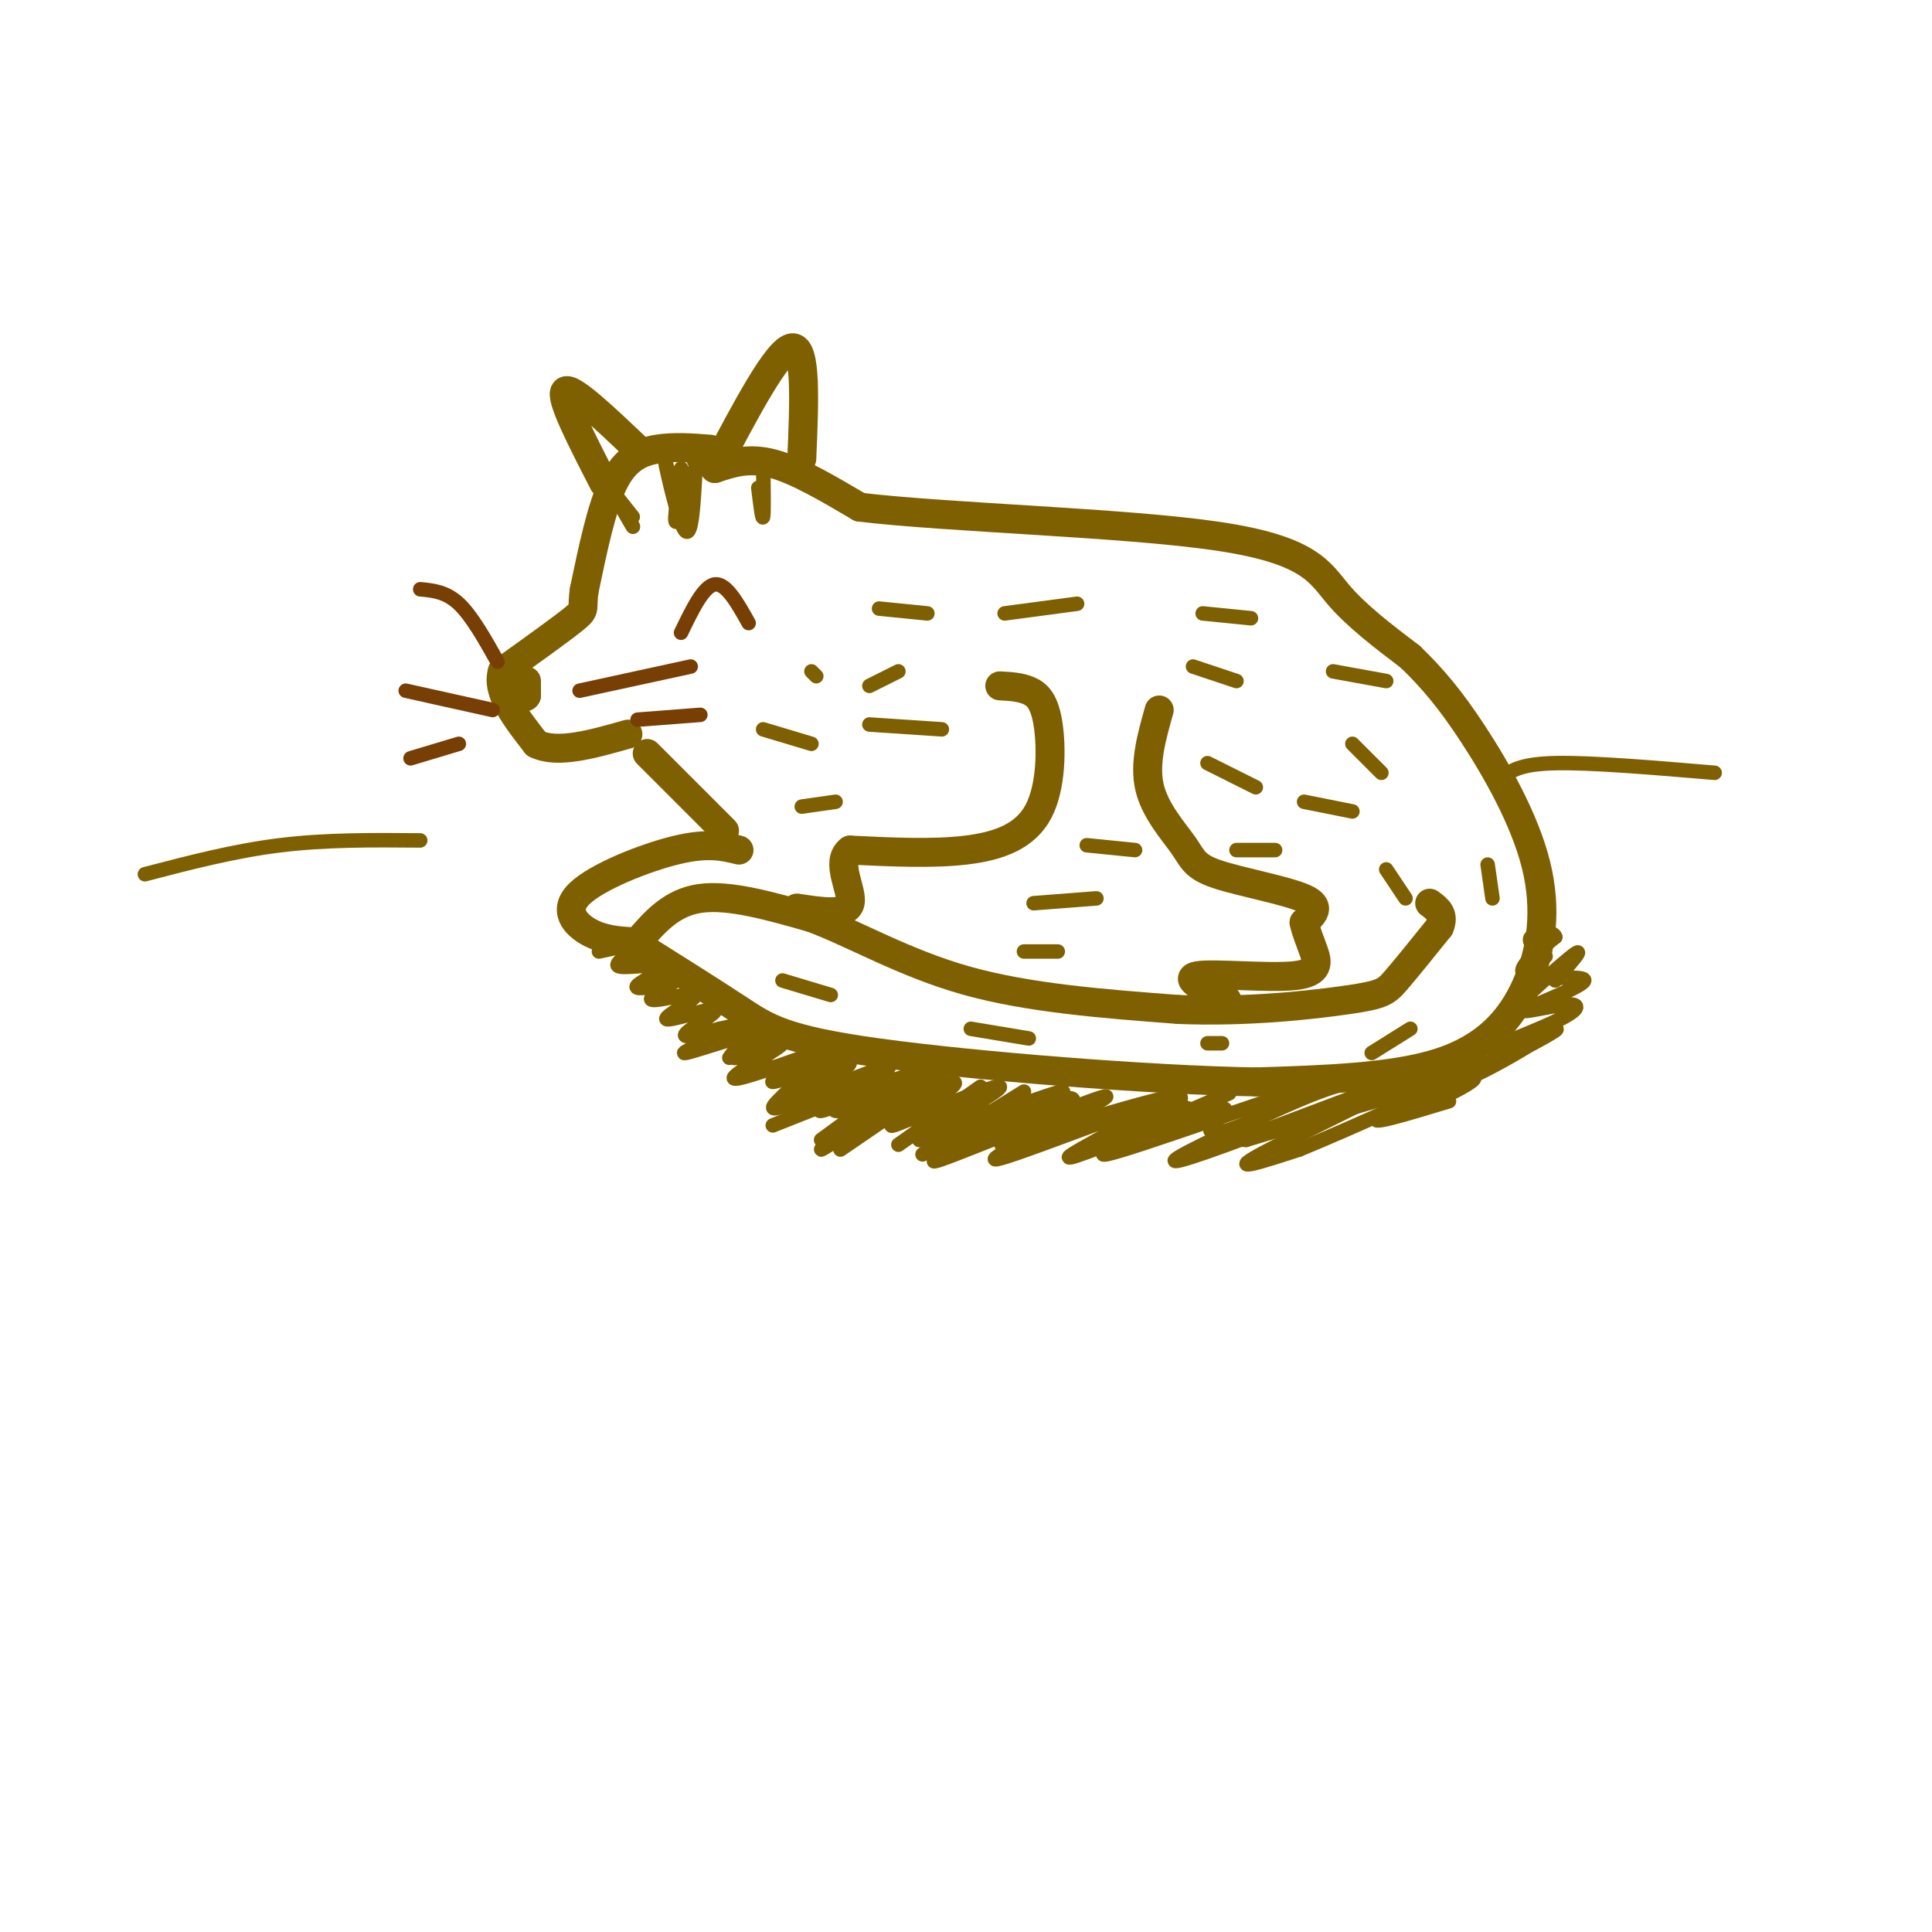 <svg viewBox='0 0 400 400' version='1.1' xmlns='http://www.w3.org/2000/svg' xmlns:xlink='http://www.w3.org/1999/xlink'><g fill='none' stroke='#7f6000' stroke-width='6' stroke-linecap='round' stroke-linejoin='round'><path d='M147,93c-3.778,-0.289 -7.556,-0.578 -11,0c-3.444,0.578 -6.556,2.022 -9,7c-2.444,4.978 -4.222,13.489 -6,22'/><path d='M121,122c-0.711,4.267 0.511,3.933 -2,6c-2.511,2.067 -8.756,6.533 -15,11'/><path d='M104,139c-1.333,4.333 2.833,9.667 7,15'/><path d='M111,154c4.333,2.167 11.667,0.083 19,-2'/><path d='M134,156c0.000,0.000 16.000,16.000 16,16'/><path d='M148,97c3.500,-1.167 7.000,-2.333 12,-1c5.000,1.333 11.500,5.167 18,9'/><path d='M178,105c18.214,2.190 54.750,3.167 74,6c19.250,2.833 21.214,7.524 25,12c3.786,4.476 9.393,8.738 15,13'/><path d='M292,136c4.488,4.338 8.208,8.682 13,16c4.792,7.318 10.656,17.611 13,27c2.344,9.389 1.170,17.874 -2,25c-3.170,7.126 -8.334,12.893 -18,16c-9.666,3.107 -23.833,3.553 -38,4'/><path d='M260,224c-22.060,-0.369 -58.208,-3.292 -78,-6c-19.792,-2.708 -23.226,-5.202 -29,-9c-5.774,-3.798 -13.887,-8.899 -22,-14'/><path d='M132,195c3.500,-4.083 7.000,-8.167 13,-9c6.000,-0.833 14.500,1.583 23,4'/><path d='M168,190c8.733,3.244 19.067,9.356 32,13c12.933,3.644 28.467,4.822 44,6'/><path d='M244,209c14.238,0.583 27.833,-0.958 35,-2c7.167,-1.042 7.905,-1.583 10,-4c2.095,-2.417 5.548,-6.708 9,-11'/><path d='M298,192c1.167,-2.667 -0.417,-3.833 -2,-5'/><path d='M207,142c2.104,0.112 4.207,0.223 6,1c1.793,0.777 3.274,2.219 4,7c0.726,4.781 0.695,12.903 -2,18c-2.695,5.097 -8.056,7.171 -15,8c-6.944,0.829 -15.472,0.415 -24,0'/><path d='M176,176c-3.244,2.400 0.644,8.400 0,11c-0.644,2.600 -5.822,1.800 -11,1'/><path d='M153,176c-3.226,-0.792 -6.452,-1.583 -13,0c-6.548,1.583 -16.417,5.542 -20,9c-3.583,3.458 -0.881,6.417 2,8c2.881,1.583 5.940,1.792 9,2'/><path d='M240,147c-1.569,5.553 -3.139,11.107 -2,16c1.139,4.893 4.986,9.126 7,12c2.014,2.874 2.196,4.389 7,6c4.804,1.611 14.230,3.317 18,5c3.770,1.683 1.885,3.341 0,5'/><path d='M270,191c0.357,1.813 1.250,3.847 2,6c0.750,2.153 1.356,4.426 -4,5c-5.356,0.574 -16.673,-0.550 -20,0c-3.327,0.550 1.337,2.775 6,5'/><path d='M148,97c6.500,-12.333 13.000,-24.667 16,-25c3.000,-0.333 2.500,11.333 2,23'/><path d='M132,93c-6.917,-6.583 -13.833,-13.167 -15,-12c-1.167,1.167 3.417,10.083 8,19'/><path d='M109,144c0.000,-1.500 0.000,-3.000 0,-3c0.000,0.000 0.000,1.500 0,3'/><path d='M109,144c-0.167,0.500 -0.583,0.250 -1,0'/></g>
<g fill='none' stroke='#783f04' stroke-width='3' stroke-linecap='round' stroke-linejoin='round'><path d='M141,131c2.333,-4.833 4.667,-9.667 7,-10c2.333,-0.333 4.667,3.833 7,8'/><path d='M120,143c0.000,0.000 23.000,-5.000 23,-5'/><path d='M132,149c0.000,0.000 13.000,-1.000 13,-1'/><path d='M87,122c2.667,0.250 5.333,0.500 8,3c2.667,2.500 5.333,7.250 8,12'/><path d='M84,143c0.000,0.000 18.000,4.000 18,4'/><path d='M85,157c0.000,0.000 10.000,-3.000 10,-3'/></g>
<g fill='none' stroke='#7f6000' stroke-width='3' stroke-linecap='round' stroke-linejoin='round'><path d='M139,100c-0.822,-3.000 -1.644,-6.000 -1,-3c0.644,3.000 2.756,12.000 4,13c1.244,1.000 1.622,-6.000 2,-13'/><path d='M144,97c-0.667,1.131 -3.333,10.458 -4,11c-0.667,0.542 0.667,-7.702 1,-10c0.333,-2.298 -0.333,1.351 -1,5'/><path d='M140,103c0.067,-0.911 0.733,-5.689 1,-6c0.267,-0.311 0.133,3.844 0,8'/><path d='M127,102c1.833,3.250 3.667,6.500 4,7c0.333,0.500 -0.833,-1.750 -2,-4'/><path d='M129,105c-0.933,-1.511 -2.267,-3.289 -2,-3c0.267,0.289 2.133,2.644 4,5'/><path d='M157,101c0.417,3.417 0.833,6.833 1,6c0.167,-0.833 0.083,-5.917 0,-11'/><path d='M144,96c0.000,0.000 -1.000,-2.000 -1,-2'/><path d='M208,127c0.000,0.000 15.000,-2.000 15,-2'/><path d='M180,150c0.000,0.000 15.000,1.000 15,1'/><path d='M182,126c0.000,0.000 10.000,1.000 10,1'/><path d='M180,142c0.000,0.000 6.000,-3.000 6,-3'/><path d='M166,167c0.000,0.000 7.000,-1.000 7,-1'/><path d='M247,138c0.000,0.000 9.000,3.000 9,3'/><path d='M249,127c0.000,0.000 10.000,1.000 10,1'/><path d='M280,154c0.000,0.000 6.000,6.000 6,6'/><path d='M270,166c0.000,0.000 10.000,2.000 10,2'/><path d='M225,175c0.000,0.000 10.000,1.000 10,1'/><path d='M214,187c0.000,0.000 13.000,-1.000 13,-1'/><path d='M212,197c0.000,0.000 7.000,0.000 7,0'/><path d='M162,203c0.000,0.000 10.000,3.000 10,3'/><path d='M201,213c0.000,0.000 12.000,2.000 12,2'/><path d='M250,216c0.000,0.000 3.000,0.000 3,0'/><path d='M284,218c0.000,0.000 8.000,-5.000 8,-5'/><path d='M308,179c0.000,0.000 1.000,7.000 1,7'/><path d='M287,180c0.000,0.000 4.000,6.000 4,6'/><path d='M250,158c0.000,0.000 10.000,5.000 10,5'/><path d='M256,176c0.000,0.000 8.000,0.000 8,0'/><path d='M276,139c0.000,0.000 11.000,2.000 11,2'/><path d='M158,151c0.000,0.000 10.000,3.000 10,3'/><path d='M168,139c0.000,0.000 1.000,1.000 1,1'/><path d='M185,225c0.000,0.000 -15.000,11.000 -15,11'/><path d='M193,225c0.000,0.000 -19.000,13.000 -19,13'/><path d='M203,225c0.000,0.000 -17.000,12.000 -17,12'/><path d='M212,226c0.000,0.000 -21.000,13.000 -21,13'/><path d='M216,229c-13.725,6.629 -27.450,13.258 -21,11c6.450,-2.258 33.076,-13.403 34,-13c0.924,0.403 -23.856,12.356 -23,13c0.856,0.644 27.346,-10.019 32,-11c4.654,-0.981 -12.527,7.720 -16,10c-3.473,2.280 6.764,-1.860 17,-6'/><path d='M239,233c8.049,-3.290 19.671,-8.515 14,-6c-5.671,2.515 -28.637,12.771 -24,12c4.637,-0.771 36.875,-12.570 43,-14c6.125,-1.430 -13.864,7.509 -23,12c-9.136,4.491 -7.418,4.534 5,0c12.418,-4.534 35.536,-13.644 36,-13c0.464,0.644 -21.724,11.041 -29,15c-7.276,3.959 0.362,1.479 8,-1'/><path d='M269,238c10.679,-4.345 33.375,-14.708 36,-16c2.625,-1.292 -14.821,6.488 -19,9c-4.179,2.512 4.911,-0.244 14,-3'/><path d='M189,227c3.329,-3.265 6.657,-6.529 1,-3c-5.657,3.529 -20.300,13.852 -20,14c0.300,0.148 15.545,-9.877 16,-12c0.455,-2.123 -13.878,3.658 -16,4c-2.122,0.342 7.967,-4.754 8,-6c0.033,-1.246 -9.991,1.358 -13,2c-3.009,0.642 0.995,-0.679 5,-2'/><path d='M170,224c2.994,-1.536 7.978,-4.375 5,-4c-2.978,0.375 -13.917,3.965 -15,4c-1.083,0.035 7.690,-3.485 7,-4c-0.690,-0.515 -10.845,1.975 -13,2c-2.155,0.025 3.689,-2.416 5,-4c1.311,-1.584 -1.911,-2.310 -4,-2c-2.089,0.310 -3.044,1.655 -4,3'/><path d='M322,203c3.899,-4.429 7.798,-8.859 1,-3c-6.798,5.859 -24.294,22.006 -23,24c1.294,1.994 21.378,-10.167 20,-10c-1.378,0.167 -24.217,12.660 -27,15c-2.783,2.340 14.491,-5.474 12,-6c-2.491,-0.526 -24.745,6.237 -47,13'/><path d='M258,236c-8.603,-0.184 -6.609,-7.143 -16,-7c-9.391,0.143 -30.167,7.389 -34,8c-3.833,0.611 9.276,-5.412 13,-8c3.724,-2.588 -1.936,-1.739 -8,0c-6.064,1.739 -12.532,4.370 -19,7'/><path d='M194,236c0.765,-0.515 12.177,-5.301 10,-6c-2.177,-0.699 -17.944,2.689 -21,2c-3.056,-0.689 6.600,-5.455 10,-8c3.400,-2.545 0.543,-2.870 -6,-1c-6.543,1.870 -16.771,5.935 -27,10'/><path d='M124,197c4.155,-0.907 8.309,-1.815 8,-1c-0.309,0.815 -5.083,3.352 -4,4c1.083,0.648 8.022,-0.595 9,0c0.978,0.595 -4.006,3.027 -5,4c-0.994,0.973 2.003,0.486 5,0'/><path d='M137,204c1.943,-0.511 4.300,-1.789 3,-1c-1.300,0.789 -6.257,3.646 -5,4c1.257,0.354 8.729,-1.795 9,-1c0.271,0.795 -6.659,4.533 -6,5c0.659,0.467 8.908,-2.336 10,-2c1.092,0.336 -4.974,3.810 -6,5c-1.026,1.190 2.987,0.095 7,-1'/><path d='M149,213c2.712,-0.571 5.994,-1.500 3,0c-2.994,1.500 -12.262,5.429 -10,5c2.262,-0.429 16.054,-5.217 18,-5c1.946,0.217 -7.953,5.440 -8,6c-0.047,0.560 9.756,-3.541 10,-3c0.244,0.541 -9.073,5.726 -10,7c-0.927,1.274 6.537,-1.363 14,-4'/><path d='M166,219c3.789,-1.332 6.262,-2.661 5,-1c-1.262,1.661 -6.259,6.312 -9,9c-2.741,2.688 -3.224,3.413 3,1c6.224,-2.413 19.157,-7.964 19,-7c-0.157,0.964 -13.403,8.444 -11,9c2.403,0.556 20.455,-5.812 24,-6c3.545,-0.188 -7.416,5.803 -11,8c-3.584,2.197 0.208,0.598 4,-1'/><path d='M190,231c5.268,-2.016 16.438,-6.558 17,-6c0.562,0.558 -9.483,6.214 -14,9c-4.517,2.786 -3.506,2.702 4,0c7.506,-2.702 21.506,-8.022 23,-8c1.494,0.022 -9.517,5.387 -13,8c-3.483,2.613 0.562,2.473 10,0c9.438,-2.473 24.268,-7.278 27,-7c2.732,0.278 -6.634,5.639 -16,11'/><path d='M228,238c2.748,-0.251 17.619,-6.380 23,-8c5.381,-1.620 1.273,1.269 0,3c-1.273,1.731 0.289,2.304 6,0c5.711,-2.304 15.572,-7.483 23,-9c7.428,-1.517 12.423,0.630 20,-1c7.577,-1.630 17.736,-7.037 21,-9c3.264,-1.963 -0.368,-0.481 -4,1'/><path d='M317,215c-3.211,0.912 -9.239,2.690 -8,2c1.239,-0.690 9.747,-3.850 14,-6c4.253,-2.150 4.253,-3.292 1,-3c-3.253,0.292 -9.759,2.016 -8,1c1.759,-1.016 11.781,-4.774 12,-6c0.219,-1.226 -9.366,0.078 -12,-1c-2.634,-1.078 1.683,-4.539 6,-8'/><path d='M322,194c-0.311,-1.422 -4.089,-0.978 -5,0c-0.911,0.978 1.044,2.489 3,4'/><path d='M311,161c1.833,-1.417 3.667,-2.833 11,-3c7.333,-0.167 20.167,0.917 33,2'/><path d='M87,174c-9.750,-0.083 -19.500,-0.167 -29,1c-9.500,1.167 -18.750,3.583 -28,6'/></g>
</svg>